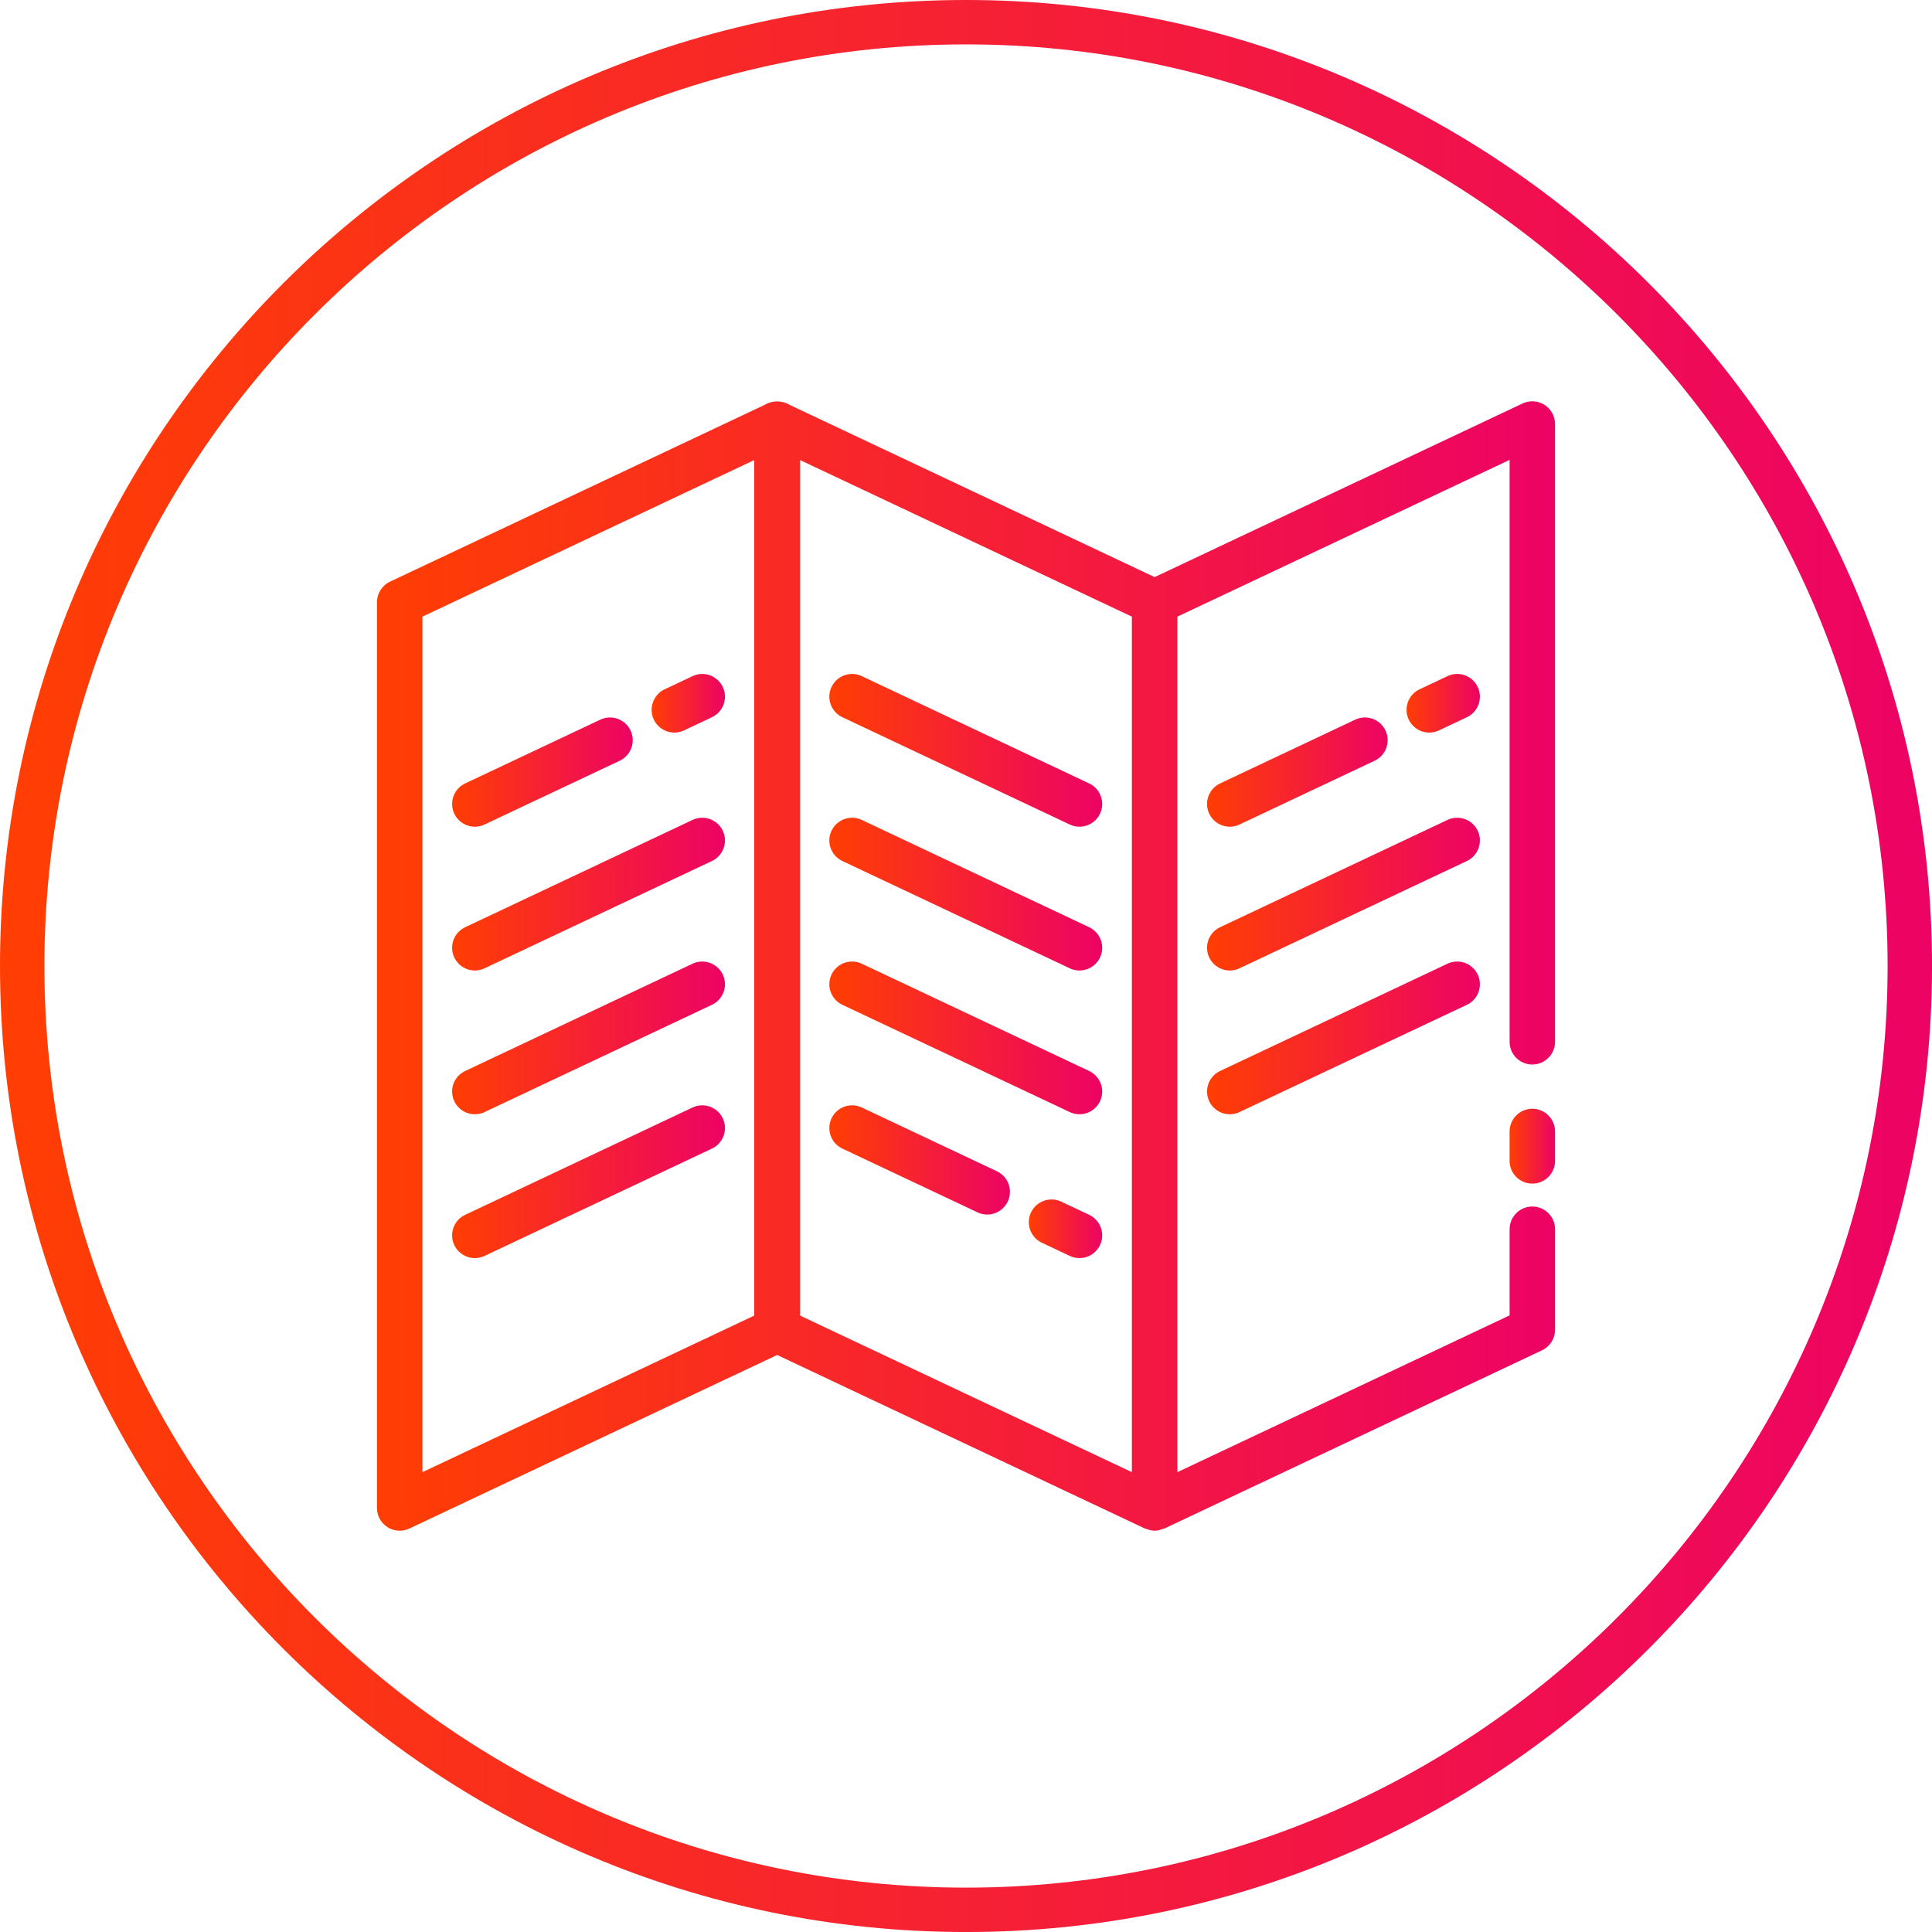 <?xml version="1.0" encoding="utf-8"?>
<!-- Generator: Adobe Illustrator 16.0.0, SVG Export Plug-In . SVG Version: 6.00 Build 0)  -->
<!DOCTYPE svg PUBLIC "-//W3C//DTD SVG 1.1//EN" "http://www.w3.org/Graphics/SVG/1.1/DTD/svg11.dtd">
<svg version="1.1" id="Слой_1" xmlns="http://www.w3.org/2000/svg" xmlns:xlink="http://www.w3.org/1999/xlink" x="0px" y="0px"
	 width="85.039px" height="85.04px" viewBox="0 0 85.039 85.04" enable-background="new 0 0 85.039 85.04" xml:space="preserve">
<g>
	<linearGradient id="SVGID_1_" gradientUnits="userSpaceOnUse" x1="0" y1="42.52" x2="85.039" y2="42.52">
		<stop  offset="0" style="stop-color:#FF3E03"/>
		<stop  offset="1" style="stop-color:#ED0364"/>
	</linearGradient>
	<path fill="url(#SVGID_1_)" d="M42.52,85.04C19.074,85.04,0,65.966,0,42.52S19.074,0,42.52,0s42.52,19.074,42.52,42.52
		S65.965,85.04,42.52,85.04z M42.52,1.954c-22.367,0-40.565,18.198-40.565,40.566S20.152,83.086,42.52,83.086
		S83.085,64.888,83.085,42.52S64.887,1.954,42.52,1.954z"/>
</g>
<linearGradient id="SVGID_2_" gradientUnits="userSpaceOnUse" x1="16.593" y1="42.52" x2="68.446" y2="42.52">
	<stop  offset="0" style="stop-color:#FF3E03"/>
	<stop  offset="1" style="stop-color:#ED0364"/>
</linearGradient>
<path fill="url(#SVGID_2_)" d="M67.446,46.856c0.553,0,1-0.448,1-1V18.664c0-0.342-0.176-0.661-0.465-0.845
	c-0.288-0.184-0.651-0.206-0.962-0.06l-16.197,7.643l-16.066-7.581c-0.002-0.001-0.003-0.002-0.004-0.003
	c-0.105-0.067-0.222-0.105-0.341-0.128c-0.021-0.004-0.039-0.008-0.06-0.011c-0.048-0.007-0.096-0.01-0.145-0.009
	c-0.05,0-0.098,0.002-0.146,0.009c-0.02,0.003-0.038,0.007-0.059,0.011c-0.119,0.023-0.235,0.062-0.341,0.128
	c-0.001,0.001-0.002,0.002-0.004,0.003l-16.491,7.782c-0.35,0.165-0.573,0.518-0.573,0.904v39.869c0,0.342,0.176,0.661,0.465,0.845
	c0.162,0.103,0.349,0.155,0.535,0.155c0.146,0,0.291-0.032,0.427-0.096l16.188-7.639l16.188,7.639
	c0.016,0.007,0.034,0.004,0.05,0.011c0.121,0.05,0.246,0.084,0.375,0.084c0.001,0,0.001,0,0.002,0c0,0,0,0,0.001,0l0,0
	c0.001,0,0.001,0,0.002,0c0.129,0,0.254-0.034,0.375-0.084c0.016-0.007,0.034-0.004,0.05-0.011l16.624-7.845
	c0.35-0.165,0.573-0.517,0.573-0.904v-4.425c0-0.552-0.447-1-1-1s-1,0.448-1,1v3.792l-14.624,6.901V27.142l14.624-6.9v25.615
	C66.446,46.408,66.894,46.856,67.446,46.856z M18.593,27.142l14.604-6.891v37.657l-14.604,6.891V27.142z M49.821,64.799
	l-14.604-6.891V20.251l14.604,6.891V64.799z"/>
<linearGradient id="SVGID_3_" gradientUnits="userSpaceOnUse" x1="66.446" y1="50.45" x2="68.446" y2="50.45">
	<stop  offset="0" style="stop-color:#FF3E03"/>
	<stop  offset="1" style="stop-color:#ED0364"/>
</linearGradient>
<line fill="none" stroke="url(#SVGID_3_)" stroke-width="2" stroke-linecap="round" stroke-linejoin="round" stroke-miterlimit="10" x1="67.446" y1="49.803" x2="67.446" y2="51.098"/>
<linearGradient id="SVGID_4_" gradientUnits="userSpaceOnUse" x1="28.682" y1="30.955" x2="31.91" y2="30.955">
	<stop  offset="0" style="stop-color:#FF3E03"/>
	<stop  offset="1" style="stop-color:#ED0364"/>
</linearGradient>
<line fill="none" stroke="url(#SVGID_4_)" stroke-width="2" stroke-linecap="round" stroke-linejoin="round" stroke-miterlimit="10" x1="29.682" y1="31.245" x2="30.91" y2="30.665"/>
<linearGradient id="SVGID_5_" gradientUnits="userSpaceOnUse" x1="19.9" y1="33.984" x2="27.85" y2="33.984">
	<stop  offset="0" style="stop-color:#FF3E03"/>
	<stop  offset="1" style="stop-color:#ED0364"/>
</linearGradient>
<line fill="none" stroke="url(#SVGID_5_)" stroke-width="2" stroke-linecap="round" stroke-linejoin="round" stroke-miterlimit="10" x1="20.9" y1="35.388" x2="26.85" y2="32.58"/>
<linearGradient id="SVGID_6_" gradientUnits="userSpaceOnUse" x1="19.9" y1="39.355" x2="31.91" y2="39.355">
	<stop  offset="0" style="stop-color:#FF3E03"/>
	<stop  offset="1" style="stop-color:#ED0364"/>
</linearGradient>
<line fill="none" stroke="url(#SVGID_6_)" stroke-width="2" stroke-linecap="round" stroke-linejoin="round" stroke-miterlimit="10" x1="20.9" y1="41.717" x2="30.91" y2="36.994"/>
<linearGradient id="SVGID_7_" gradientUnits="userSpaceOnUse" x1="19.9" y1="45.685" x2="31.91" y2="45.685">
	<stop  offset="0" style="stop-color:#FF3E03"/>
	<stop  offset="1" style="stop-color:#ED0364"/>
</linearGradient>
<line fill="none" stroke="url(#SVGID_7_)" stroke-width="2" stroke-linecap="round" stroke-linejoin="round" stroke-miterlimit="10" x1="20.9" y1="48.045" x2="30.91" y2="43.323"/>
<linearGradient id="SVGID_8_" gradientUnits="userSpaceOnUse" x1="19.9" y1="52.014" x2="31.91" y2="52.014">
	<stop  offset="0" style="stop-color:#FF3E03"/>
	<stop  offset="1" style="stop-color:#ED0364"/>
</linearGradient>
<line fill="none" stroke="url(#SVGID_8_)" stroke-width="2" stroke-linecap="round" stroke-linejoin="round" stroke-miterlimit="10" x1="20.9" y1="54.376" x2="30.91" y2="49.652"/>
<linearGradient id="SVGID_9_" gradientUnits="userSpaceOnUse" x1="61.91" y1="30.955" x2="65.139" y2="30.955">
	<stop  offset="0" style="stop-color:#FF3E03"/>
	<stop  offset="1" style="stop-color:#ED0364"/>
</linearGradient>
<line fill="none" stroke="url(#SVGID_9_)" stroke-width="2" stroke-linecap="round" stroke-linejoin="round" stroke-miterlimit="10" x1="62.91" y1="31.245" x2="64.139" y2="30.665"/>
<linearGradient id="SVGID_10_" gradientUnits="userSpaceOnUse" x1="53.129" y1="33.984" x2="61.079" y2="33.984">
	<stop  offset="0" style="stop-color:#FF3E03"/>
	<stop  offset="1" style="stop-color:#ED0364"/>
</linearGradient>
<line fill="none" stroke="url(#SVGID_10_)" stroke-width="2" stroke-linecap="round" stroke-linejoin="round" stroke-miterlimit="10" x1="54.129" y1="35.388" x2="60.079" y2="32.58"/>
<linearGradient id="SVGID_11_" gradientUnits="userSpaceOnUse" x1="53.129" y1="39.355" x2="65.139" y2="39.355">
	<stop  offset="0" style="stop-color:#FF3E03"/>
	<stop  offset="1" style="stop-color:#ED0364"/>
</linearGradient>
<line fill="none" stroke="url(#SVGID_11_)" stroke-width="2" stroke-linecap="round" stroke-linejoin="round" stroke-miterlimit="10" x1="54.129" y1="41.717" x2="64.139" y2="36.994"/>
<linearGradient id="SVGID_12_" gradientUnits="userSpaceOnUse" x1="53.129" y1="45.685" x2="65.139" y2="45.685">
	<stop  offset="0" style="stop-color:#FF3E03"/>
	<stop  offset="1" style="stop-color:#ED0364"/>
</linearGradient>
<line fill="none" stroke="url(#SVGID_12_)" stroke-width="2" stroke-linecap="round" stroke-linejoin="round" stroke-miterlimit="10" x1="54.129" y1="48.045" x2="64.139" y2="43.323"/>
<g>
	
		<linearGradient id="SVGID_13_" gradientUnits="userSpaceOnUse" x1="45.284" y1="415.625" x2="48.514" y2="415.625" gradientTransform="matrix(1 0 0 -1 0 469.711)">
		<stop  offset="0" style="stop-color:#FF3E03"/>
		<stop  offset="1" style="stop-color:#ED0364"/>
	</linearGradient>
	
		<line fill="none" stroke="url(#SVGID_13_)" stroke-width="2" stroke-linecap="round" stroke-linejoin="round" stroke-miterlimit="10" x1="46.284" y1="53.796" x2="47.514" y2="54.376"/>
	
		<linearGradient id="SVGID_14_" gradientUnits="userSpaceOnUse" x1="36.504" y1="418.655" x2="44.453" y2="418.655" gradientTransform="matrix(1 0 0 -1 0 469.711)">
		<stop  offset="0" style="stop-color:#FF3E03"/>
		<stop  offset="1" style="stop-color:#ED0364"/>
	</linearGradient>
	
		<line fill="none" stroke="url(#SVGID_14_)" stroke-width="2" stroke-linecap="round" stroke-linejoin="round" stroke-miterlimit="10" x1="37.504" y1="49.652" x2="43.453" y2="52.459"/>
	
		<linearGradient id="SVGID_15_" gradientUnits="userSpaceOnUse" x1="36.504" y1="424.027" x2="48.514" y2="424.027" gradientTransform="matrix(1 0 0 -1 0 469.711)">
		<stop  offset="0" style="stop-color:#FF3E03"/>
		<stop  offset="1" style="stop-color:#ED0364"/>
	</linearGradient>
	
		<line fill="none" stroke="url(#SVGID_15_)" stroke-width="2" stroke-linecap="round" stroke-linejoin="round" stroke-miterlimit="10" x1="37.504" y1="43.323" x2="47.514" y2="48.045"/>
	
		<linearGradient id="SVGID_16_" gradientUnits="userSpaceOnUse" x1="36.504" y1="430.356" x2="48.514" y2="430.356" gradientTransform="matrix(1 0 0 -1 0 469.711)">
		<stop  offset="0" style="stop-color:#FF3E03"/>
		<stop  offset="1" style="stop-color:#ED0364"/>
	</linearGradient>
	
		<line fill="none" stroke="url(#SVGID_16_)" stroke-width="2" stroke-linecap="round" stroke-linejoin="round" stroke-miterlimit="10" x1="37.504" y1="36.994" x2="47.514" y2="41.717"/>
	
		<linearGradient id="SVGID_17_" gradientUnits="userSpaceOnUse" x1="36.504" y1="436.685" x2="48.514" y2="436.685" gradientTransform="matrix(1 0 0 -1 0 469.711)">
		<stop  offset="0" style="stop-color:#FF3E03"/>
		<stop  offset="1" style="stop-color:#ED0364"/>
	</linearGradient>
	
		<line fill="none" stroke="url(#SVGID_17_)" stroke-width="2" stroke-linecap="round" stroke-linejoin="round" stroke-miterlimit="10" x1="37.504" y1="30.665" x2="47.514" y2="35.388"/>
</g>
</svg>
